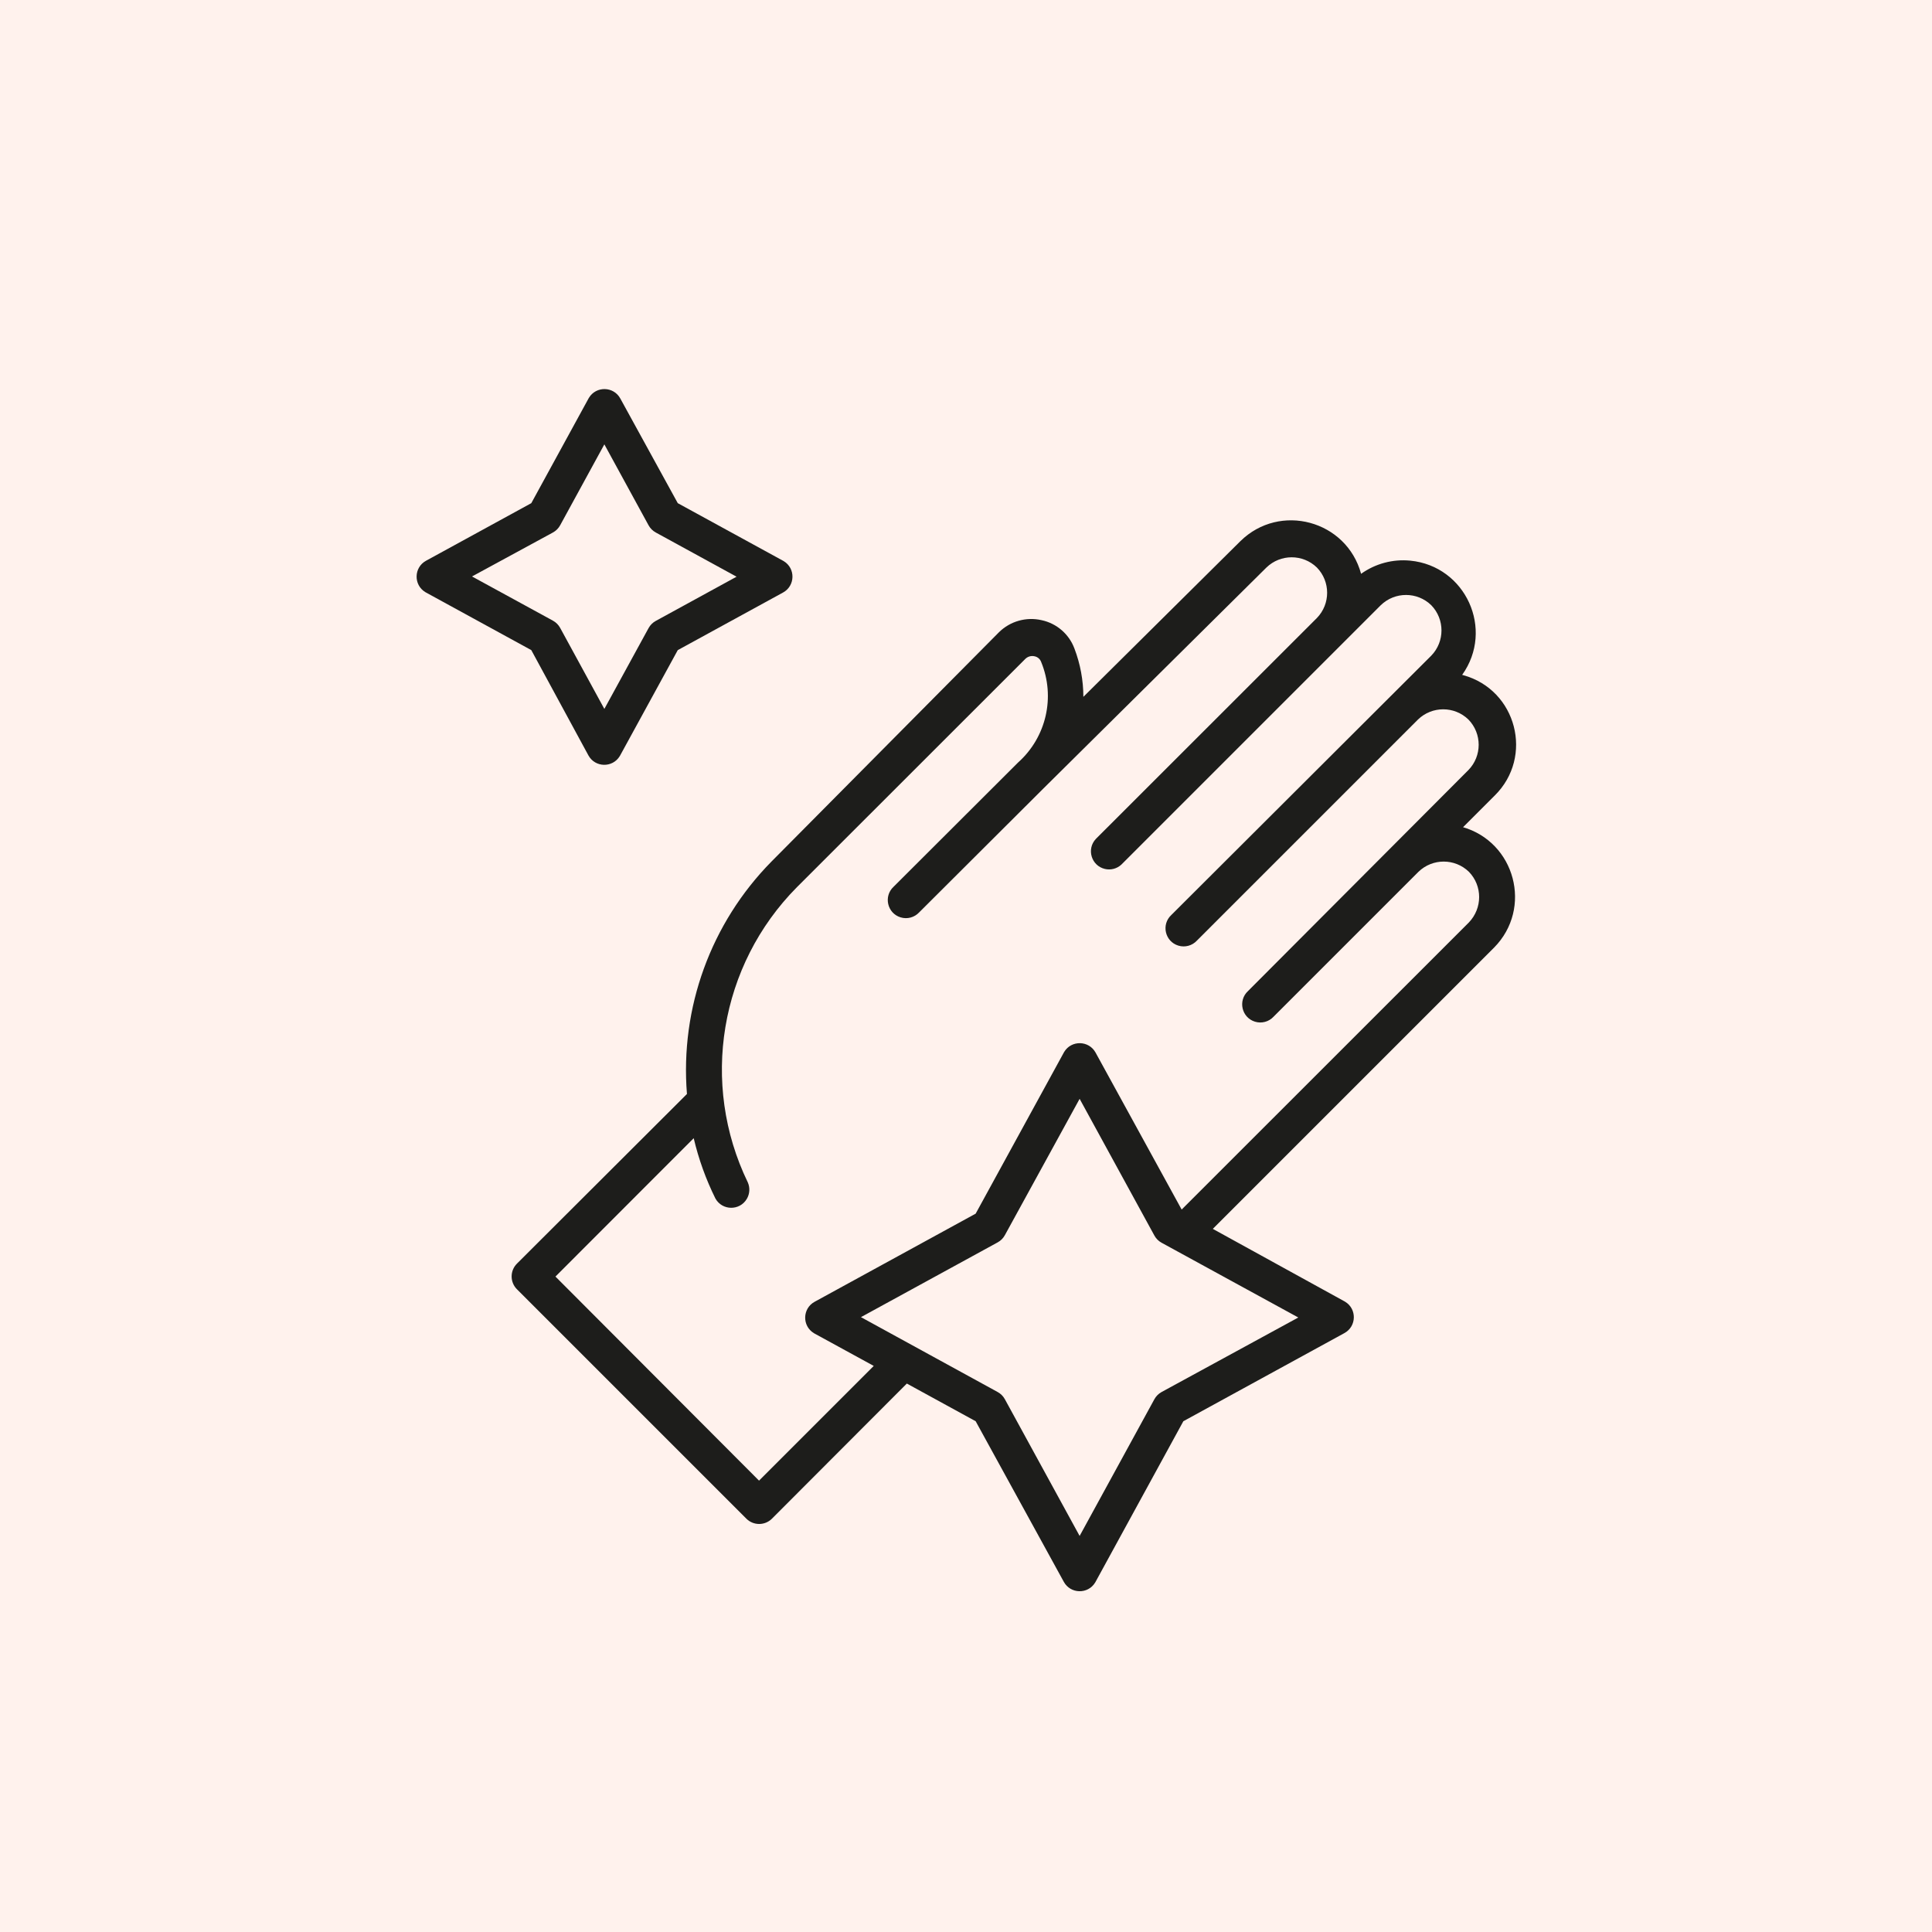 <?xml version="1.0" encoding="UTF-8"?> <svg xmlns="http://www.w3.org/2000/svg" viewBox="0 0 160.00 160.00" data-guides="{&quot;vertical&quot;:[],&quot;horizontal&quot;:[]}"><defs></defs><path color="rgb(51, 51, 51)" fill="#fff2ed" class="cls-1" width="160" height="160" id="tSvg17168ab3567" title="Rectangle 4" fill-opacity="1" stroke="none" stroke-opacity="1" d="M0 0H160V160H0Z" style="transform-origin: 80px 80px;"></path><path fill="rgb(29, 29, 27)" stroke="none" fill-opacity="1" stroke-width="1" stroke-opacity="1" color="rgb(51, 51, 51)" class="cls-2" id="tSvg119636dbe3f" title="Path 6" d="M121.11 68.56C122 67.67 122.89 66.78 123.78 65.89C127.043 62.675 125.602 57.134 121.187 55.916C121.155 55.907 121.122 55.898 121.09 55.89C123.775 52.132 121.385 46.876 116.788 46.43C115.345 46.29 113.9 46.677 112.72 47.52C111.516 43.092 105.989 41.6 102.72 44.82C98.387 49.117 94.053 53.413 89.72 57.71C89.718 56.343 89.467 54.987 88.98 53.71C88.535 52.513 87.509 51.626 86.26 51.36C84.99 51.068 83.658 51.445 82.73 52.36C76.45 58.69 70.17 65.02 63.89 71.35C58.87 76.445 56.315 83.471 56.89 90.6C52.197 95.283 47.503 99.967 42.81 104.65C42.225 105.236 42.225 106.184 42.81 106.77C49.143 113.103 55.477 119.437 61.81 125.77C62.396 126.355 63.344 126.355 63.93 125.77C67.653 122.04 71.377 118.31 75.1 114.58C77 115.62 78.9 116.66 80.8 117.7C83.233 122.133 85.667 126.567 88.1 131C88.656 132.012 90.099 132.044 90.698 131.056C90.709 131.038 90.72 131.019 90.73 131C93.153 126.567 95.577 122.133 98 117.7C102.447 115.267 106.893 112.833 111.34 110.4C112.352 109.844 112.384 108.401 111.396 107.802C111.378 107.791 111.359 107.78 111.34 107.77C107.707 105.77 104.073 103.77 100.44 101.77C108.203 94.007 115.967 86.243 123.73 78.48C126.95 75.227 125.489 69.711 121.08 68.48C121.09 68.507 121.1 68.533 121.11 68.56M96.2 115.28C95.946 115.418 95.738 115.626 95.6 115.88C93.537 119.653 91.473 123.427 89.41 127.2C87.347 123.427 85.283 119.653 83.22 115.88C83.082 115.626 82.874 115.418 82.62 115.28C78.847 113.213 75.073 111.147 71.3 109.08C75.073 107.017 78.847 104.953 82.62 102.89C82.874 102.752 83.082 102.544 83.22 102.29C85.283 98.527 87.347 94.763 89.41 91C91.473 94.773 93.537 98.547 95.6 102.32C95.738 102.574 95.946 102.782 96.2 102.92C99.973 104.983 103.747 107.047 107.52 109.11C103.747 111.167 99.973 113.223 96.2 115.28M121.64 76.4C113.713 84.323 105.787 92.247 97.86 100.17C95.483 95.837 93.107 91.503 90.73 87.17C90.174 86.158 88.731 86.126 88.132 87.114C88.121 87.132 88.11 87.151 88.1 87.17C85.667 91.617 83.233 96.063 80.8 100.51C76.353 102.943 71.907 105.377 67.46 107.81C66.448 108.365 66.416 109.809 67.404 110.407C67.422 110.419 67.441 110.43 67.46 110.44C69.093 111.333 70.727 112.227 72.36 113.12C69.193 116.287 66.027 119.453 62.86 122.62C57.24 116.987 51.62 111.353 46 105.72C49.817 101.9 53.633 98.08 57.45 94.26C57.856 95.99 58.46 97.668 59.25 99.26C59.817 100.266 61.26 100.281 61.848 99.287C62.094 98.871 62.124 98.362 61.93 97.92C57.964 89.732 59.595 79.932 66 73.47C72.303 67.17 78.607 60.87 84.91 54.57C85.109 54.371 85.396 54.288 85.67 54.35C85.921 54.397 86.13 54.571 86.22 54.81C87.421 57.713 86.655 61.059 84.31 63.15C80.873 66.58 77.437 70.01 74 73.44C73.155 74.227 73.479 75.634 74.584 75.972C75.132 76.14 75.729 75.98 76.12 75.56C79.557 72.133 82.993 68.707 86.43 65.28C86.43 65.28 86.43 65.28 86.43 65.28C92.58 59.187 98.73 53.093 104.88 47C106.044 45.87 107.896 45.87 109.06 47C110.19 48.164 110.19 50.016 109.06 51.18C109.06 51.18 109.06 51.18 109.06 51.18C102.957 57.28 96.853 63.38 90.75 69.48C89.963 70.325 90.385 71.705 91.51 71.964C91.996 72.076 92.505 71.94 92.87 71.6C100.03 64.44 107.19 57.28 114.35 50.12C115.514 48.99 117.366 48.99 118.53 50.12C119.66 51.284 119.66 53.136 118.53 54.3C111.353 61.46 104.177 68.62 97 75.78C96.155 76.567 96.479 77.974 97.584 78.312C98.132 78.48 98.729 78.32 99.12 77.9C105.223 71.797 111.327 65.693 117.43 59.59C117.43 59.59 117.43 59.59 117.43 59.59C118.594 58.46 120.446 58.46 121.61 59.59C122.74 60.754 122.74 62.606 121.61 63.77C115.523 69.873 109.437 75.977 103.35 82.08C102.505 82.867 102.829 84.274 103.933 84.612C104.482 84.78 105.079 84.62 105.47 84.2C109.47 80.2 113.47 76.2 117.47 72.2C118.634 71.07 120.486 71.07 121.65 72.2C122.78 73.364 122.78 75.216 121.64 76.4Z"></path><path fill="rgb(29, 29, 27)" stroke="none" fill-opacity="1" stroke-width="1" stroke-opacity="1" color="rgb(51, 51, 51)" class="cls-2" id="tSvgf6c31ac378" title="Path 7" d="M48.73 62.56C49.285 63.572 50.729 63.604 51.328 62.616C51.339 62.598 51.35 62.579 51.36 62.56C52.95 59.653 54.54 56.747 56.13 53.84C59.037 52.25 61.943 50.66 64.85 49.07C65.862 48.514 65.894 47.071 64.906 46.472C64.888 46.461 64.869 46.45 64.85 46.44C61.943 44.85 59.037 43.26 56.13 41.67C54.543 38.78 52.957 35.89 51.37 33C50.815 31.988 49.371 31.956 48.773 32.944C48.761 32.962 48.75 32.981 48.74 33C47.16 35.89 45.58 38.78 44 41.67C41.093 43.26 38.187 44.85 35.28 46.44C34.268 46.995 34.236 48.439 35.224 49.038C35.242 49.049 35.261 49.06 35.28 49.07C38.187 50.66 41.093 52.25 44 53.84C45.577 56.747 47.153 59.653 48.73 62.56M45.79 44.1C46.044 43.962 46.252 43.754 46.39 43.5C47.61 41.267 48.83 39.033 50.05 36.8C51.27 39.033 52.49 41.267 53.71 43.5C53.848 43.754 54.056 43.962 54.31 44.1C56.54 45.32 58.77 46.54 61 47.76C58.77 48.98 56.54 50.2 54.31 51.42C54.056 51.558 53.848 51.766 53.71 52.02C52.49 54.25 51.27 56.48 50.05 58.71C48.83 56.473 47.61 54.237 46.39 52C46.252 51.746 46.044 51.538 45.79 51.4C43.557 50.18 41.323 48.96 39.09 47.74C41.323 46.527 43.557 45.313 45.79 44.1"></path></svg> 
